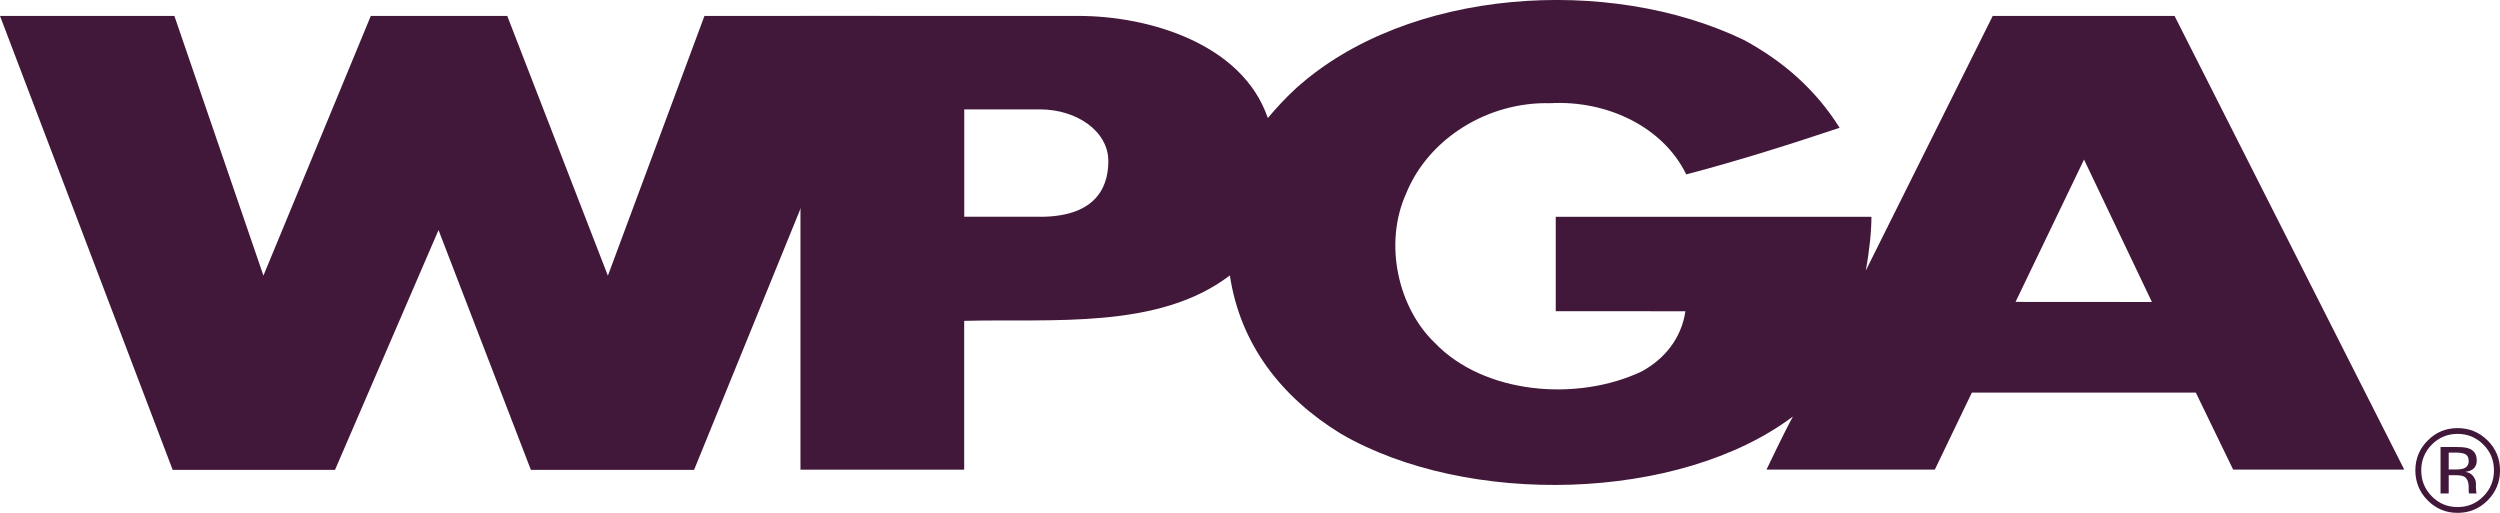 <?xml version="1.0" encoding="UTF-8"?>
<svg xmlns="http://www.w3.org/2000/svg" id="Layer_2" data-name="Layer 2" viewBox="0 0 807.15 165.59">
  <defs>
    <style>
      .cls-1 {
        fill: #41183a;
      }
    </style>
  </defs>
  <g id="Layer_1-2" data-name="Layer 1">
    <g>
      <g>
        <path class="cls-1" d="M801.78,143.54c2.3,2.3,3.42,5.07,3.42,8.33s-1.12,6.07-3.42,8.37c-2.28,2.32-5.06,3.47-8.33,3.47s-6.03-1.15-8.32-3.47c-2.27-2.3-3.41-5.09-3.41-8.37s1.15-6.03,3.41-8.33c2.3-2.31,5.09-3.46,8.32-3.46s6.04,1.15,8.33,3.46ZM803.15,142.21c-2.67-2.66-5.91-3.99-9.7-3.99s-6.96,1.32-9.62,3.99c-2.67,2.67-4.01,5.89-4.01,9.65s1.33,7.04,3.98,9.7c2.66,2.68,5.86,4.02,9.66,4.02s7.02-1.34,9.7-4.02c2.65-2.68,4-5.93,4-9.7s-1.35-6.99-4-9.65ZM795.48,151.22c-.55.23-1.4.35-2.51.35h-2.38v-5.45h2.25c1.47,0,2.54.2,3.19.56.67.38,1.01,1.11,1.01,2.2,0,1.16-.53,1.94-1.56,2.34ZM787.94,159.33h2.65v-5.91h2.08c1.41,0,2.39.15,2.95.48.94.56,1.42,1.71,1.42,3.45v1.18l.06.48c0,.06.01.12.03.16.01.05.03.11.04.15h2.48l-.1-.18c-.05-.13-.1-.4-.12-.77-.01-.41-.05-.77-.05-1.13v-1.08c0-.77-.24-1.54-.82-2.34-.54-.79-1.39-1.29-2.57-1.47.93-.15,1.66-.39,2.18-.72.97-.64,1.47-1.62,1.47-2.96,0-1.89-.77-3.15-2.34-3.8-.86-.37-2.23-.55-4.1-.55h-5.25v15.01Z"></path>
        <path class="cls-1" d="M604.21,69.99h-101.92v30.48l41.86.02c-1.28,8.67-6.63,15.32-14.04,19.4-20.93,9.94-51.05,7.37-66.9-9.23-11.74-11.25-16.6-31.92-9.19-48.26,7.15-17.62,26.3-29.61,46.48-29.08,18.37-1.02,36.49,7.67,43.92,22.99,16.59-4.34,33.44-9.68,49.52-15.05-7.66-12.25-18.13-21.44-30.89-28.35-43.41-20.96-108.78-16.9-144.79,15.76-3.23,2.97-6.3,6.31-8.93,9.44-8.18-24-38.41-33.01-61.27-32.97h-89.62v146.5h52.86v-48.05c28.34-.75,62.8,2.92,85.78-14.68,3.32,22.21,16.6,39.32,35.75,51.08,40.85,23.76,109.39,22.04,146.04-5.52-2.81,5.1-8.54,17.15-8.54,17.15h54.35l11.96-24.87h72.3l12.06,24.87h55.24L702.08,5.15h-58.71l-41,82.24c1.22-6.5,1.84-12.85,1.84-17.4ZM335.79,69.98h-24.47v-34.66h24.49c11.82,0,22.03,7.03,22.03,16.7s-5.3,17.97-22.04,17.97ZM694.76,97.5l-44.02-.03,22.11-45.95,21.91,45.97Z"></path>
      </g>
      <polygon class="cls-1" points="196.26 89.01 163.77 5.14 119.72 5.14 85.05 88.98 56.3 5.14 0 5.14 55.75 151.7 108.16 151.7 141.58 74.28 171.4 151.7 224.09 151.7 283.8 5.14 227.44 5.14 196.26 89.01"></polygon>
    </g>
  </g>
</svg>
